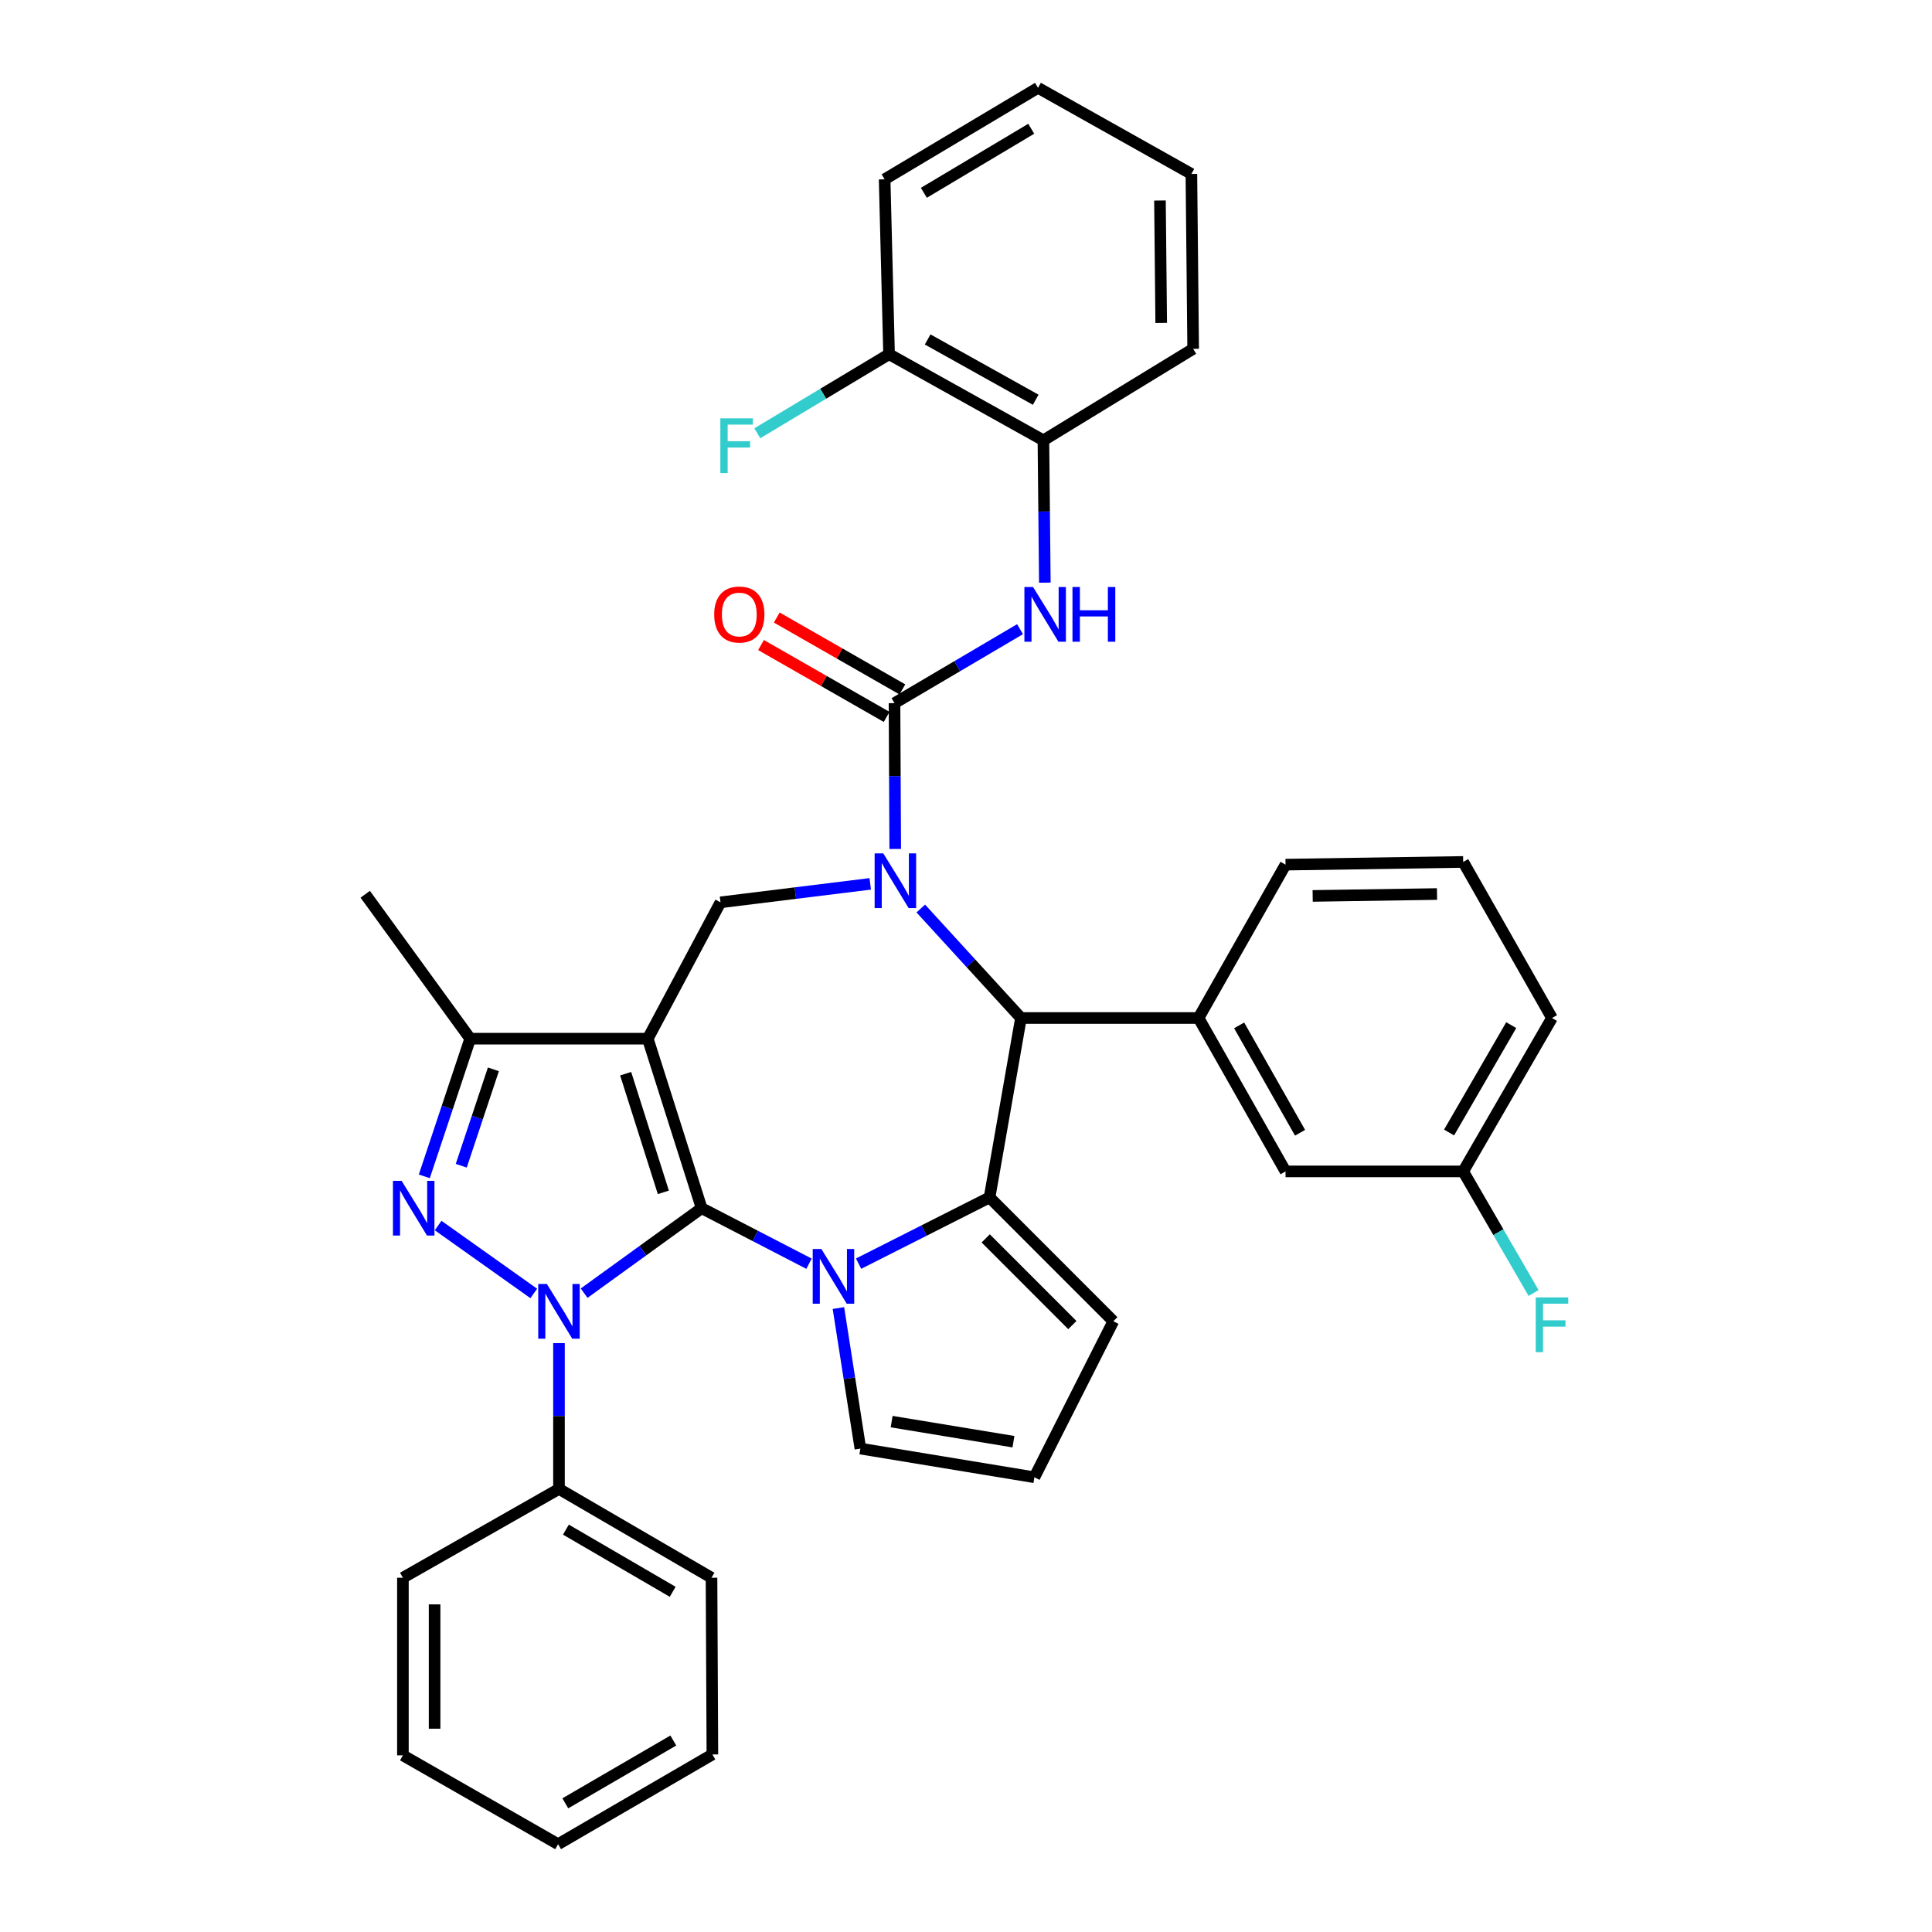 <?xml version='1.0' encoding='iso-8859-1'?>
<svg version='1.1' baseProfile='full'
              xmlns='http://www.w3.org/2000/svg'
                      xmlns:rdkit='http://www.rdkit.org/xml'
                      xmlns:xlink='http://www.w3.org/1999/xlink'
                  xml:space='preserve'
width='1000px' height='1000px' viewBox='0 0 1000 1000'>
<!-- END OF HEADER -->
<rect style='opacity:1.0;fill:#FFFFFF;stroke:none' width='1000' height='1000' x='0' y='0'> </rect>
<path class='bond-0' d='M 363.165,625.353 L 335.29,537.617' style='fill:none;fill-rule:evenodd;stroke:#000000;stroke-width:6px;stroke-linecap:butt;stroke-linejoin:miter;stroke-opacity:1' />
<path class='bond-0' d='M 343.351,617.159 L 323.839,555.744' style='fill:none;fill-rule:evenodd;stroke:#000000;stroke-width:6px;stroke-linecap:butt;stroke-linejoin:miter;stroke-opacity:1' />
<path class='bond-1' d='M 363.165,625.353 L 332.755,647.346' style='fill:none;fill-rule:evenodd;stroke:#000000;stroke-width:6px;stroke-linecap:butt;stroke-linejoin:miter;stroke-opacity:1' />
<path class='bond-1' d='M 332.755,647.346 L 302.344,669.338' style='fill:none;fill-rule:evenodd;stroke:#0000FF;stroke-width:6px;stroke-linecap:butt;stroke-linejoin:miter;stroke-opacity:1' />
<path class='bond-2' d='M 363.165,625.353 L 390.953,639.722' style='fill:none;fill-rule:evenodd;stroke:#000000;stroke-width:6px;stroke-linecap:butt;stroke-linejoin:miter;stroke-opacity:1' />
<path class='bond-2' d='M 390.953,639.722 L 418.74,654.09' style='fill:none;fill-rule:evenodd;stroke:#0000FF;stroke-width:6px;stroke-linecap:butt;stroke-linejoin:miter;stroke-opacity:1' />
<path class='bond-8' d='M 335.29,537.617 L 243.38,537.617' style='fill:none;fill-rule:evenodd;stroke:#000000;stroke-width:6px;stroke-linecap:butt;stroke-linejoin:miter;stroke-opacity:1' />
<path class='bond-9' d='M 335.29,537.617 L 372.925,467.049' style='fill:none;fill-rule:evenodd;stroke:#000000;stroke-width:6px;stroke-linecap:butt;stroke-linejoin:miter;stroke-opacity:1' />
<path class='bond-4' d='M 276.28,669.489 L 226.774,634.333' style='fill:none;fill-rule:evenodd;stroke:#0000FF;stroke-width:6px;stroke-linecap:butt;stroke-linejoin:miter;stroke-opacity:1' />
<path class='bond-15' d='M 289.326,695.21 L 289.326,732.936' style='fill:none;fill-rule:evenodd;stroke:#0000FF;stroke-width:6px;stroke-linecap:butt;stroke-linejoin:miter;stroke-opacity:1' />
<path class='bond-15' d='M 289.326,732.936 L 289.326,770.662' style='fill:none;fill-rule:evenodd;stroke:#000000;stroke-width:6px;stroke-linecap:butt;stroke-linejoin:miter;stroke-opacity:1' />
<path class='bond-5' d='M 444.404,654.062 L 478.298,636.923' style='fill:none;fill-rule:evenodd;stroke:#0000FF;stroke-width:6px;stroke-linecap:butt;stroke-linejoin:miter;stroke-opacity:1' />
<path class='bond-5' d='M 478.298,636.923 L 512.193,619.785' style='fill:none;fill-rule:evenodd;stroke:#000000;stroke-width:6px;stroke-linecap:butt;stroke-linejoin:miter;stroke-opacity:1' />
<path class='bond-12' d='M 433.966,677.053 L 439.65,713.419' style='fill:none;fill-rule:evenodd;stroke:#0000FF;stroke-width:6px;stroke-linecap:butt;stroke-linejoin:miter;stroke-opacity:1' />
<path class='bond-12' d='M 439.65,713.419 L 445.334,749.785' style='fill:none;fill-rule:evenodd;stroke:#000000;stroke-width:6px;stroke-linecap:butt;stroke-linejoin:miter;stroke-opacity:1' />
<path class='bond-3' d='M 450.429,457.484 L 411.677,462.266' style='fill:none;fill-rule:evenodd;stroke:#0000FF;stroke-width:6px;stroke-linecap:butt;stroke-linejoin:miter;stroke-opacity:1' />
<path class='bond-3' d='M 411.677,462.266 L 372.925,467.049' style='fill:none;fill-rule:evenodd;stroke:#000000;stroke-width:6px;stroke-linecap:butt;stroke-linejoin:miter;stroke-opacity:1' />
<path class='bond-6' d='M 463.368,439.419 L 463.181,401.684' style='fill:none;fill-rule:evenodd;stroke:#0000FF;stroke-width:6px;stroke-linecap:butt;stroke-linejoin:miter;stroke-opacity:1' />
<path class='bond-6' d='M 463.181,401.684 L 462.994,363.949' style='fill:none;fill-rule:evenodd;stroke:#000000;stroke-width:6px;stroke-linecap:butt;stroke-linejoin:miter;stroke-opacity:1' />
<path class='bond-38' d='M 476.597,470.246 L 502.523,498.582' style='fill:none;fill-rule:evenodd;stroke:#0000FF;stroke-width:6px;stroke-linecap:butt;stroke-linejoin:miter;stroke-opacity:1' />
<path class='bond-38' d='M 502.523,498.582 L 528.45,526.919' style='fill:none;fill-rule:evenodd;stroke:#000000;stroke-width:6px;stroke-linecap:butt;stroke-linejoin:miter;stroke-opacity:1' />
<path class='bond-36' d='M 219.621,608.881 L 231.5,573.249' style='fill:none;fill-rule:evenodd;stroke:#0000FF;stroke-width:6px;stroke-linecap:butt;stroke-linejoin:miter;stroke-opacity:1' />
<path class='bond-36' d='M 231.5,573.249 L 243.38,537.617' style='fill:none;fill-rule:evenodd;stroke:#000000;stroke-width:6px;stroke-linecap:butt;stroke-linejoin:miter;stroke-opacity:1' />
<path class='bond-36' d='M 238.745,603.379 L 247.061,578.437' style='fill:none;fill-rule:evenodd;stroke:#0000FF;stroke-width:6px;stroke-linecap:butt;stroke-linejoin:miter;stroke-opacity:1' />
<path class='bond-36' d='M 247.061,578.437 L 255.377,553.494' style='fill:none;fill-rule:evenodd;stroke:#000000;stroke-width:6px;stroke-linecap:butt;stroke-linejoin:miter;stroke-opacity:1' />
<path class='bond-7' d='M 512.193,619.785 L 528.45,526.919' style='fill:none;fill-rule:evenodd;stroke:#000000;stroke-width:6px;stroke-linecap:butt;stroke-linejoin:miter;stroke-opacity:1' />
<path class='bond-13' d='M 512.193,619.785 L 576.254,683.865' style='fill:none;fill-rule:evenodd;stroke:#000000;stroke-width:6px;stroke-linecap:butt;stroke-linejoin:miter;stroke-opacity:1' />
<path class='bond-13' d='M 510.202,640.994 L 555.045,685.85' style='fill:none;fill-rule:evenodd;stroke:#000000;stroke-width:6px;stroke-linecap:butt;stroke-linejoin:miter;stroke-opacity:1' />
<path class='bond-10' d='M 462.994,363.949 L 495.481,344.803' style='fill:none;fill-rule:evenodd;stroke:#000000;stroke-width:6px;stroke-linecap:butt;stroke-linejoin:miter;stroke-opacity:1' />
<path class='bond-10' d='M 495.481,344.803 L 527.967,325.657' style='fill:none;fill-rule:evenodd;stroke:#0000FF;stroke-width:6px;stroke-linecap:butt;stroke-linejoin:miter;stroke-opacity:1' />
<path class='bond-16' d='M 467.066,356.83 L 434.559,338.233' style='fill:none;fill-rule:evenodd;stroke:#000000;stroke-width:6px;stroke-linecap:butt;stroke-linejoin:miter;stroke-opacity:1' />
<path class='bond-16' d='M 434.559,338.233 L 402.052,319.636' style='fill:none;fill-rule:evenodd;stroke:#FF0000;stroke-width:6px;stroke-linecap:butt;stroke-linejoin:miter;stroke-opacity:1' />
<path class='bond-16' d='M 458.921,371.068 L 426.414,352.471' style='fill:none;fill-rule:evenodd;stroke:#000000;stroke-width:6px;stroke-linecap:butt;stroke-linejoin:miter;stroke-opacity:1' />
<path class='bond-16' d='M 426.414,352.471 L 393.907,333.874' style='fill:none;fill-rule:evenodd;stroke:#FF0000;stroke-width:6px;stroke-linecap:butt;stroke-linejoin:miter;stroke-opacity:1' />
<path class='bond-11' d='M 528.45,526.919 L 620.359,526.919' style='fill:none;fill-rule:evenodd;stroke:#000000;stroke-width:6px;stroke-linecap:butt;stroke-linejoin:miter;stroke-opacity:1' />
<path class='bond-24' d='M 243.38,537.617 L 189.042,462.866' style='fill:none;fill-rule:evenodd;stroke:#000000;stroke-width:6px;stroke-linecap:butt;stroke-linejoin:miter;stroke-opacity:1' />
<path class='bond-14' d='M 540.806,301.582 L 540.437,264.749' style='fill:none;fill-rule:evenodd;stroke:#0000FF;stroke-width:6px;stroke-linecap:butt;stroke-linejoin:miter;stroke-opacity:1' />
<path class='bond-14' d='M 540.437,264.749 L 540.068,227.916' style='fill:none;fill-rule:evenodd;stroke:#000000;stroke-width:6px;stroke-linecap:butt;stroke-linejoin:miter;stroke-opacity:1' />
<path class='bond-18' d='M 620.359,526.919 L 665.394,606.317' style='fill:none;fill-rule:evenodd;stroke:#000000;stroke-width:6px;stroke-linecap:butt;stroke-linejoin:miter;stroke-opacity:1' />
<path class='bond-18' d='M 641.382,530.736 L 672.906,586.314' style='fill:none;fill-rule:evenodd;stroke:#000000;stroke-width:6px;stroke-linecap:butt;stroke-linejoin:miter;stroke-opacity:1' />
<path class='bond-23' d='M 620.359,526.919 L 665.394,447.539' style='fill:none;fill-rule:evenodd;stroke:#000000;stroke-width:6px;stroke-linecap:butt;stroke-linejoin:miter;stroke-opacity:1' />
<path class='bond-17' d='M 445.334,749.785 L 535.402,764.63' style='fill:none;fill-rule:evenodd;stroke:#000000;stroke-width:6px;stroke-linecap:butt;stroke-linejoin:miter;stroke-opacity:1' />
<path class='bond-17' d='M 461.511,735.828 L 524.559,746.219' style='fill:none;fill-rule:evenodd;stroke:#000000;stroke-width:6px;stroke-linecap:butt;stroke-linejoin:miter;stroke-opacity:1' />
<path class='bond-37' d='M 576.254,683.865 L 535.402,764.63' style='fill:none;fill-rule:evenodd;stroke:#000000;stroke-width:6px;stroke-linecap:butt;stroke-linejoin:miter;stroke-opacity:1' />
<path class='bond-19' d='M 540.068,227.916 L 460.178,183.337' style='fill:none;fill-rule:evenodd;stroke:#000000;stroke-width:6px;stroke-linecap:butt;stroke-linejoin:miter;stroke-opacity:1' />
<path class='bond-19' d='M 536.077,206.906 L 480.154,175.7' style='fill:none;fill-rule:evenodd;stroke:#000000;stroke-width:6px;stroke-linecap:butt;stroke-linejoin:miter;stroke-opacity:1' />
<path class='bond-26' d='M 540.068,227.916 L 617.58,180.558' style='fill:none;fill-rule:evenodd;stroke:#000000;stroke-width:6px;stroke-linecap:butt;stroke-linejoin:miter;stroke-opacity:1' />
<path class='bond-27' d='M 289.326,770.662 L 368.277,816.635' style='fill:none;fill-rule:evenodd;stroke:#000000;stroke-width:6px;stroke-linecap:butt;stroke-linejoin:miter;stroke-opacity:1' />
<path class='bond-27' d='M 292.915,791.733 L 348.181,823.914' style='fill:none;fill-rule:evenodd;stroke:#000000;stroke-width:6px;stroke-linecap:butt;stroke-linejoin:miter;stroke-opacity:1' />
<path class='bond-28' d='M 289.326,770.662 L 208.543,816.635' style='fill:none;fill-rule:evenodd;stroke:#000000;stroke-width:6px;stroke-linecap:butt;stroke-linejoin:miter;stroke-opacity:1' />
<path class='bond-20' d='M 665.394,606.317 L 757.34,606.317' style='fill:none;fill-rule:evenodd;stroke:#000000;stroke-width:6px;stroke-linecap:butt;stroke-linejoin:miter;stroke-opacity:1' />
<path class='bond-21' d='M 460.178,183.337 L 426.081,203.799' style='fill:none;fill-rule:evenodd;stroke:#000000;stroke-width:6px;stroke-linecap:butt;stroke-linejoin:miter;stroke-opacity:1' />
<path class='bond-21' d='M 426.081,203.799 L 391.984,224.262' style='fill:none;fill-rule:evenodd;stroke:#33CCCC;stroke-width:6px;stroke-linecap:butt;stroke-linejoin:miter;stroke-opacity:1' />
<path class='bond-29' d='M 460.178,183.337 L 457.882,92.813' style='fill:none;fill-rule:evenodd;stroke:#000000;stroke-width:6px;stroke-linecap:butt;stroke-linejoin:miter;stroke-opacity:1' />
<path class='bond-22' d='M 757.34,606.317 L 775.559,637.784' style='fill:none;fill-rule:evenodd;stroke:#000000;stroke-width:6px;stroke-linecap:butt;stroke-linejoin:miter;stroke-opacity:1' />
<path class='bond-22' d='M 775.559,637.784 L 793.778,669.252' style='fill:none;fill-rule:evenodd;stroke:#33CCCC;stroke-width:6px;stroke-linecap:butt;stroke-linejoin:miter;stroke-opacity:1' />
<path class='bond-40' d='M 757.34,606.317 L 803.304,526.919' style='fill:none;fill-rule:evenodd;stroke:#000000;stroke-width:6px;stroke-linecap:butt;stroke-linejoin:miter;stroke-opacity:1' />
<path class='bond-40' d='M 750.039,586.189 L 782.214,530.61' style='fill:none;fill-rule:evenodd;stroke:#000000;stroke-width:6px;stroke-linecap:butt;stroke-linejoin:miter;stroke-opacity:1' />
<path class='bond-25' d='M 665.394,447.539 L 757.34,446.135' style='fill:none;fill-rule:evenodd;stroke:#000000;stroke-width:6px;stroke-linecap:butt;stroke-linejoin:miter;stroke-opacity:1' />
<path class='bond-25' d='M 679.436,463.729 L 743.798,462.747' style='fill:none;fill-rule:evenodd;stroke:#000000;stroke-width:6px;stroke-linecap:butt;stroke-linejoin:miter;stroke-opacity:1' />
<path class='bond-30' d='M 757.34,446.135 L 803.304,526.919' style='fill:none;fill-rule:evenodd;stroke:#000000;stroke-width:6px;stroke-linecap:butt;stroke-linejoin:miter;stroke-opacity:1' />
<path class='bond-31' d='M 617.58,180.558 L 616.659,90.033' style='fill:none;fill-rule:evenodd;stroke:#000000;stroke-width:6px;stroke-linecap:butt;stroke-linejoin:miter;stroke-opacity:1' />
<path class='bond-31' d='M 601.04,167.146 L 600.396,103.779' style='fill:none;fill-rule:evenodd;stroke:#000000;stroke-width:6px;stroke-linecap:butt;stroke-linejoin:miter;stroke-opacity:1' />
<path class='bond-32' d='M 368.277,816.635 L 368.733,908.099' style='fill:none;fill-rule:evenodd;stroke:#000000;stroke-width:6px;stroke-linecap:butt;stroke-linejoin:miter;stroke-opacity:1' />
<path class='bond-34' d='M 208.543,816.635 L 208.543,908.563' style='fill:none;fill-rule:evenodd;stroke:#000000;stroke-width:6px;stroke-linecap:butt;stroke-linejoin:miter;stroke-opacity:1' />
<path class='bond-34' d='M 224.945,830.425 L 224.945,894.774' style='fill:none;fill-rule:evenodd;stroke:#000000;stroke-width:6px;stroke-linecap:butt;stroke-linejoin:miter;stroke-opacity:1' />
<path class='bond-41' d='M 457.882,92.813 L 537.271,45.455' style='fill:none;fill-rule:evenodd;stroke:#000000;stroke-width:6px;stroke-linecap:butt;stroke-linejoin:miter;stroke-opacity:1' />
<path class='bond-41' d='M 478.193,99.796 L 533.765,66.645' style='fill:none;fill-rule:evenodd;stroke:#000000;stroke-width:6px;stroke-linecap:butt;stroke-linejoin:miter;stroke-opacity:1' />
<path class='bond-33' d='M 616.659,90.033 L 537.271,45.455' style='fill:none;fill-rule:evenodd;stroke:#000000;stroke-width:6px;stroke-linecap:butt;stroke-linejoin:miter;stroke-opacity:1' />
<path class='bond-39' d='M 368.733,908.099 L 288.87,954.545' style='fill:none;fill-rule:evenodd;stroke:#000000;stroke-width:6px;stroke-linecap:butt;stroke-linejoin:miter;stroke-opacity:1' />
<path class='bond-39' d='M 348.507,900.887 L 292.603,933.399' style='fill:none;fill-rule:evenodd;stroke:#000000;stroke-width:6px;stroke-linecap:butt;stroke-linejoin:miter;stroke-opacity:1' />
<path class='bond-35' d='M 208.543,908.563 L 288.87,954.545' style='fill:none;fill-rule:evenodd;stroke:#000000;stroke-width:6px;stroke-linecap:butt;stroke-linejoin:miter;stroke-opacity:1' />
<path  class='atom-2' d='M 283.066 664.593
L 292.346 679.593
Q 293.266 681.073, 294.746 683.753
Q 296.226 686.433, 296.306 686.593
L 296.306 664.593
L 300.066 664.593
L 300.066 692.913
L 296.186 692.913
L 286.226 676.513
Q 285.066 674.593, 283.826 672.393
Q 282.626 670.193, 282.266 669.513
L 282.266 692.913
L 278.586 692.913
L 278.586 664.593
L 283.066 664.593
' fill='#0000FF'/>
<path  class='atom-3' d='M 425.14 646.477
L 434.42 661.477
Q 435.34 662.957, 436.82 665.637
Q 438.3 668.317, 438.38 668.477
L 438.38 646.477
L 442.14 646.477
L 442.14 674.797
L 438.26 674.797
L 428.3 658.397
Q 427.14 656.477, 425.9 654.277
Q 424.7 652.077, 424.34 651.397
L 424.34 674.797
L 420.66 674.797
L 420.66 646.477
L 425.14 646.477
' fill='#0000FF'/>
<path  class='atom-4' d='M 457.189 441.717
L 466.469 456.717
Q 467.389 458.197, 468.869 460.877
Q 470.349 463.557, 470.429 463.717
L 470.429 441.717
L 474.189 441.717
L 474.189 470.037
L 470.309 470.037
L 460.349 453.637
Q 459.189 451.717, 457.949 449.517
Q 456.749 447.317, 456.389 446.637
L 456.389 470.037
L 452.709 470.037
L 452.709 441.717
L 457.189 441.717
' fill='#0000FF'/>
<path  class='atom-5' d='M 207.869 611.193
L 217.149 626.193
Q 218.069 627.673, 219.549 630.353
Q 221.029 633.033, 221.109 633.193
L 221.109 611.193
L 224.869 611.193
L 224.869 639.513
L 220.989 639.513
L 211.029 623.113
Q 209.869 621.193, 208.629 618.993
Q 207.429 616.793, 207.069 616.113
L 207.069 639.513
L 203.389 639.513
L 203.389 611.193
L 207.869 611.193
' fill='#0000FF'/>
<path  class='atom-11' d='M 534.71 303.834
L 543.99 318.834
Q 544.91 320.314, 546.39 322.994
Q 547.87 325.674, 547.95 325.834
L 547.95 303.834
L 551.71 303.834
L 551.71 332.154
L 547.83 332.154
L 537.87 315.754
Q 536.71 313.834, 535.47 311.634
Q 534.27 309.434, 533.91 308.754
L 533.91 332.154
L 530.23 332.154
L 530.23 303.834
L 534.71 303.834
' fill='#0000FF'/>
<path  class='atom-11' d='M 555.11 303.834
L 558.95 303.834
L 558.95 315.874
L 573.43 315.874
L 573.43 303.834
L 577.27 303.834
L 577.27 332.154
L 573.43 332.154
L 573.43 319.074
L 558.95 319.074
L 558.95 332.154
L 555.11 332.154
L 555.11 303.834
' fill='#0000FF'/>
<path  class='atom-17' d='M 369.666 318.074
Q 369.666 311.274, 373.026 307.474
Q 376.386 303.674, 382.666 303.674
Q 388.946 303.674, 392.306 307.474
Q 395.666 311.274, 395.666 318.074
Q 395.666 324.954, 392.266 328.874
Q 388.866 332.754, 382.666 332.754
Q 376.426 332.754, 373.026 328.874
Q 369.666 324.994, 369.666 318.074
M 382.666 329.554
Q 386.986 329.554, 389.306 326.674
Q 391.666 323.754, 391.666 318.074
Q 391.666 312.514, 389.306 309.714
Q 386.986 306.874, 382.666 306.874
Q 378.346 306.874, 375.986 309.674
Q 373.666 312.474, 373.666 318.074
Q 373.666 323.794, 375.986 326.674
Q 378.346 329.554, 382.666 329.554
' fill='#FF0000'/>
<path  class='atom-22' d='M 372.843 216.535
L 389.683 216.535
L 389.683 219.775
L 376.643 219.775
L 376.643 228.375
L 388.243 228.375
L 388.243 231.655
L 376.643 231.655
L 376.643 244.855
L 372.843 244.855
L 372.843 216.535
' fill='#33CCCC'/>
<path  class='atom-23' d='M 794.884 671.546
L 811.724 671.546
L 811.724 674.786
L 798.684 674.786
L 798.684 683.386
L 810.284 683.386
L 810.284 686.666
L 798.684 686.666
L 798.684 699.866
L 794.884 699.866
L 794.884 671.546
' fill='#33CCCC'/>
</svg>
